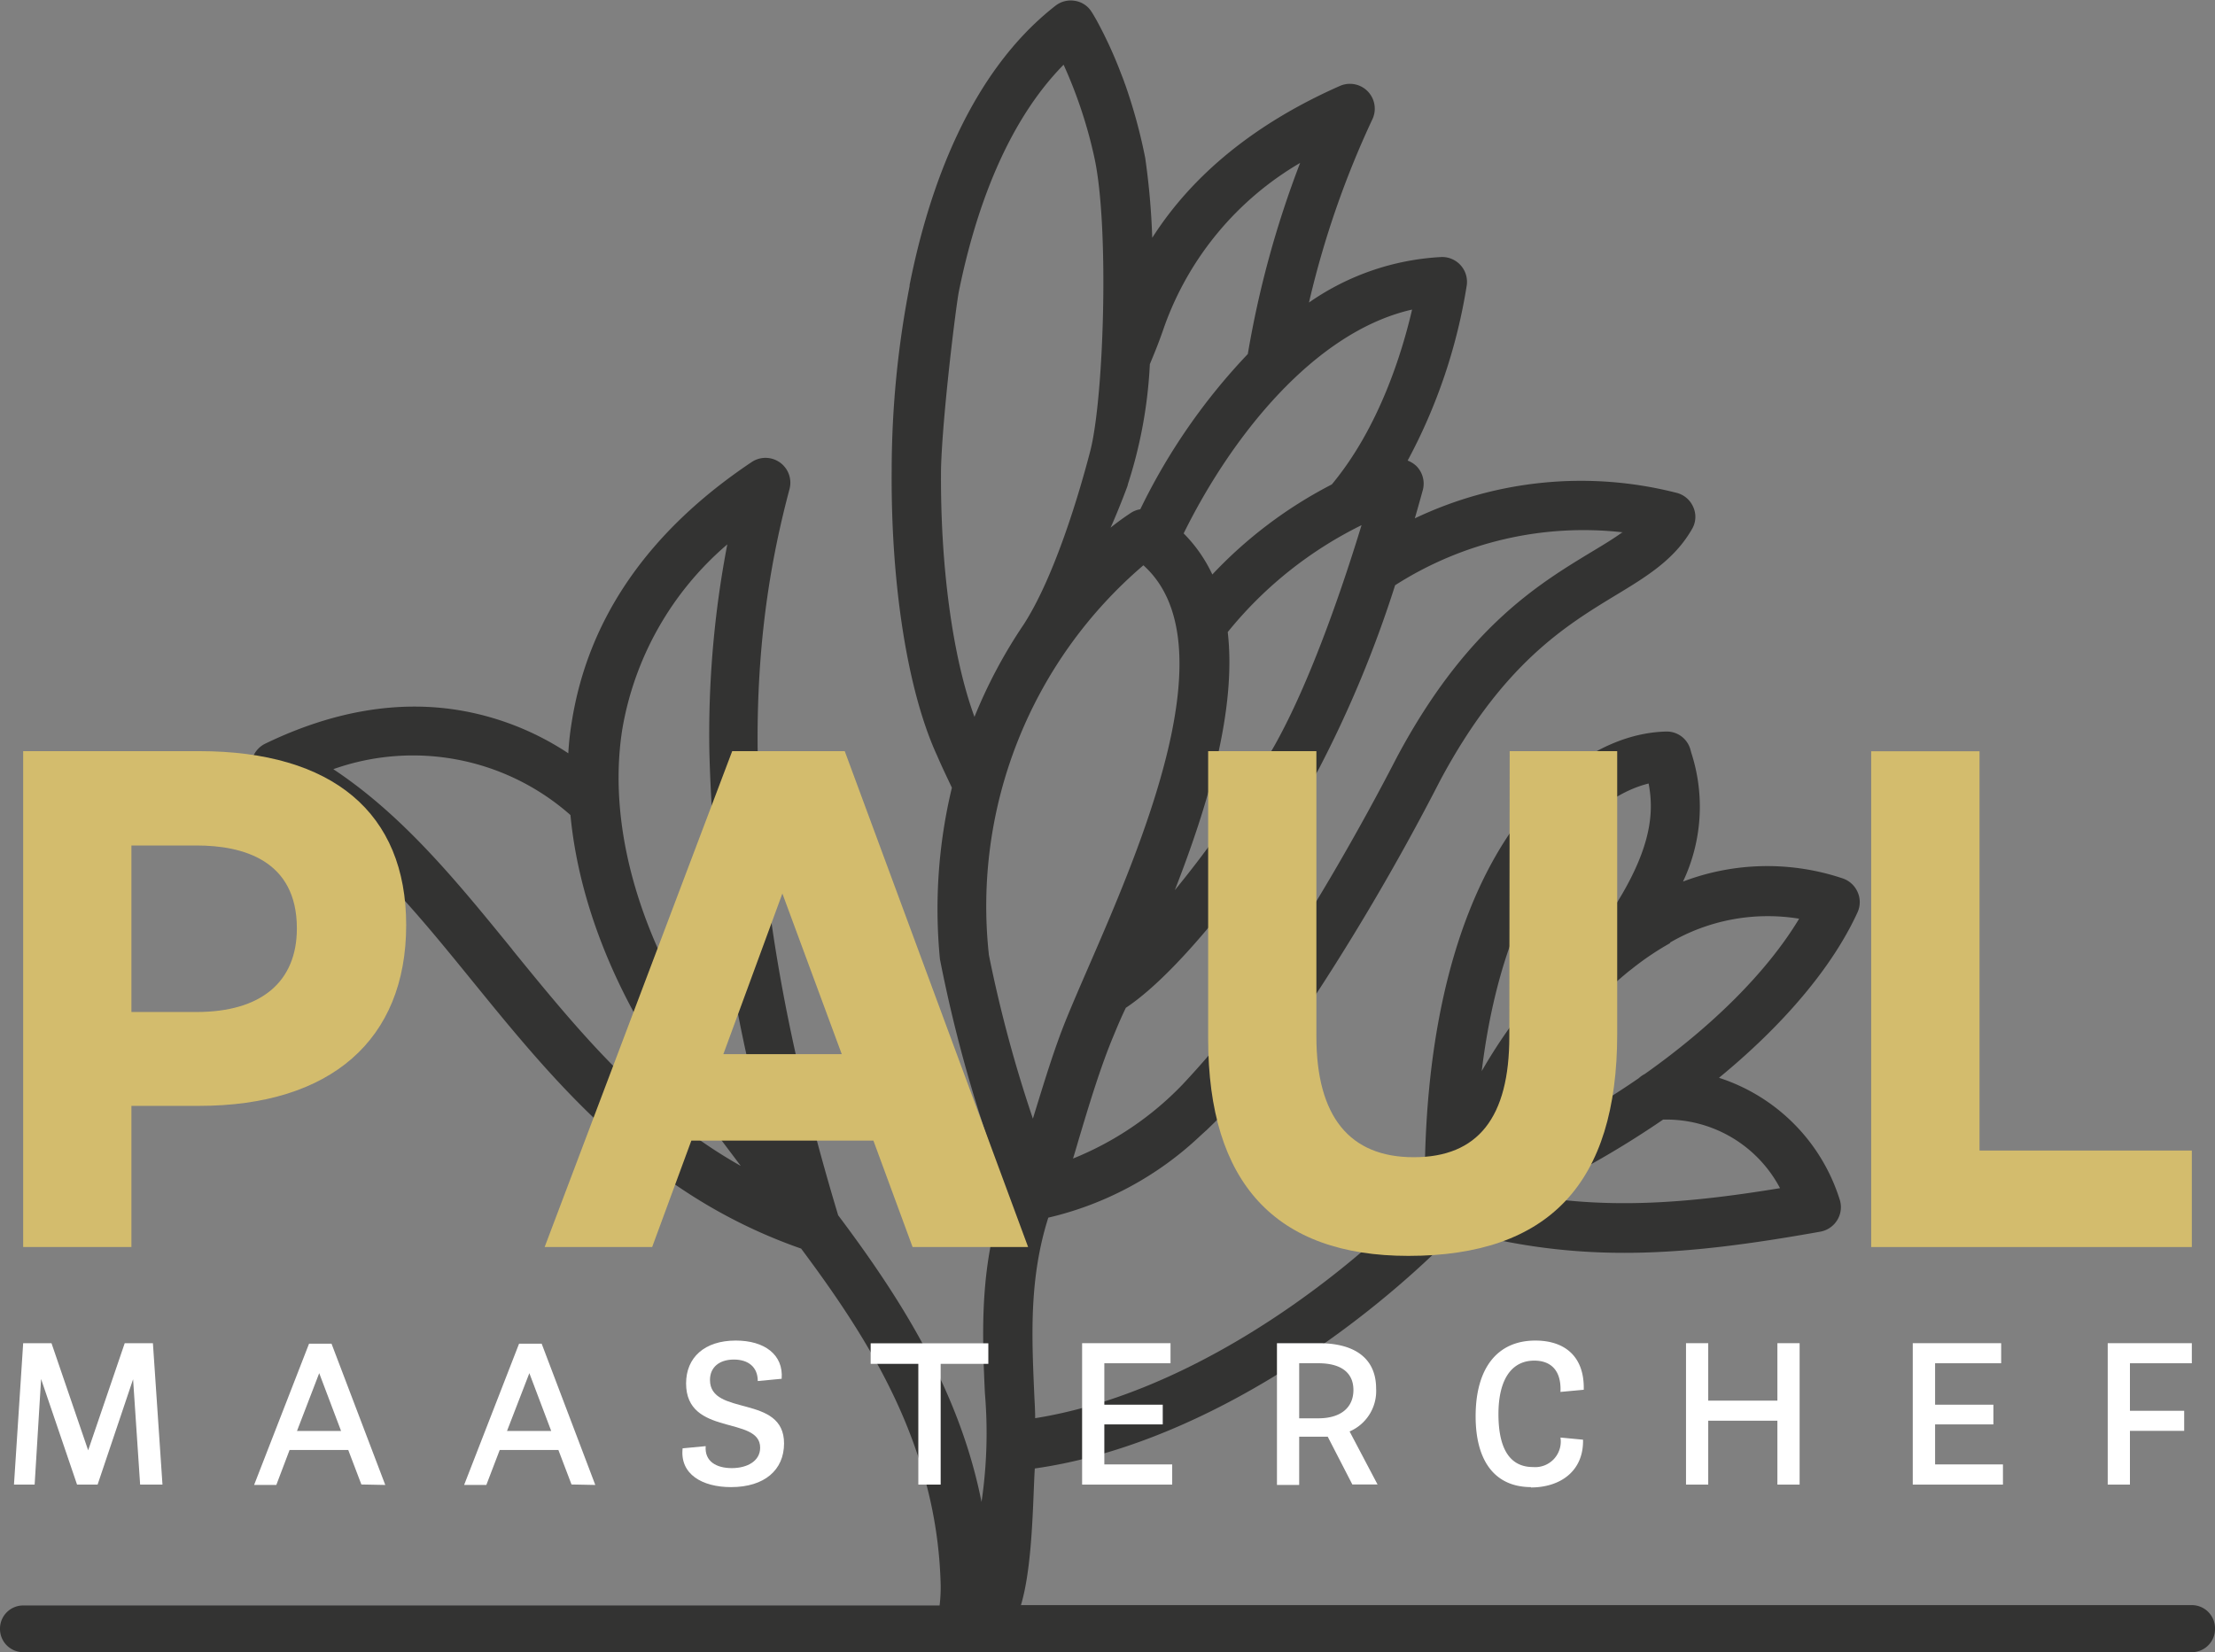 <svg id="Layer_1" data-name="Layer 1" xmlns="http://www.w3.org/2000/svg" xmlns:xlink="http://www.w3.org/1999/xlink" viewBox="0 0 185.41 138.33"><rect x="0" y="0" width="185.41" height="138.33" fill="#808080" stroke="none"/><defs><style>.cls-1{fill:none;}.cls-2{clip-path:url(#clip-path);}.cls-3{fill:#333332;}.cls-4{fill:#fff;}.cls-5{fill:#d3bc6d;}</style><clipPath id="clip-path" transform="translate(-115 -170.67)"><rect class="cls-1" x="115" y="170.67" width="185.41" height="138.33"/></clipPath></defs><title>logo</title><g class="cls-2"><path class="cls-3" d="M197.77,250.55A37.53,37.53,0,0,1,210.71,218c7.2,6.46-.16,23.42-4.64,33.73-.64,1.47-1.24,2.86-1.74,4.08-1.09,2.64-2,5.71-2.87,8.52a110.94,110.94,0,0,1-3.69-13.74m-4-40.7c.12-4.42,1.23-13.43,1.49-14.8,1.31-6.46,3.85-14,8.77-19a38.71,38.71,0,0,1,2.58,7.79c1.25,5.72.8,20.12-.35,24.56-.85,3.28-2.92,10.4-5.56,14.5a41.87,41.87,0,0,0-4.13,7.75c-1.84-5-2.88-12.74-2.8-20.8m15.61,1.42a38.57,38.57,0,0,0,1.87-10.15c.3-.73.69-1.63,1.19-3.09a26,26,0,0,1,11.39-13.76,82.92,82.92,0,0,0-4.38,16,51.25,51.25,0,0,0-9,13,2,2,0,0,0-.8.31c-.56.37-1.13.78-1.69,1.23.22-.45,1-2.33,1.46-3.61m23.78-14.65c-.82,3.54-2.74,9.86-6.72,14.64a36.94,36.94,0,0,0-10,7.54,12.2,12.2,0,0,0-2.4-3.44c3.94-8,10.88-16.87,19.12-18.74m-15.43,27a33.29,33.29,0,0,1,11.2-8.95c-1.48,4.85-4.21,13-7.31,18.5a88.62,88.62,0,0,1-8.32,12.06c2.76-7.07,5.18-15.08,4.43-21.61m33-8.33c-.75.54-1.63,1.07-2.63,1.67-4.4,2.67-10.43,6.33-16.18,17.08a207.69,207.69,0,0,1-11.11,19,75.78,75.78,0,0,1-6.86,8.46,26.37,26.37,0,0,1-9.17,6.2q.21-.68.42-1.41c.87-2.92,1.86-6.23,3-8.94.29-.7.61-1.47,1-2.27,5.12-3.39,12.53-13.54,16.1-19.9a96.47,96.47,0,0,0,6.44-15.48,29.25,29.25,0,0,1,19.06-4.43m-73.87,46.08,0,0c-7.7-9.66-11.3-20.42-9.89-29.53a26.11,26.11,0,0,1,8.8-15.54,84.06,84.06,0,0,0-1.5,17.4,133.35,133.35,0,0,0,4.16,29.74Zm-19.07-11.13c-4.68-5.75-9.15-11.24-15-15.12a19.91,19.91,0,0,1,19.85,3.84c.78,8.21,4.57,17,10.91,24.93l3.35,4.45c-8.12-4.58-13.69-11.43-19.12-18.1m86.45-6.6c2.44-3.93,5.59-6.56,8.66-7.32.49,2.59.31,6.08-4.34,12.49a44,44,0,0,0-9.63,11.59c1-8.23,3.29-13.52,5.31-16.76m10.45,6a16.24,16.24,0,0,1,10.81-2c-2.68,4.45-7.26,9-12.92,13a2.24,2.24,0,0,0-.5.35,73.51,73.51,0,0,1-12.25,6.81c2-4.66,5.94-11.33,11.45-15.79l.21-.16a23.62,23.62,0,0,1,3.2-2.16M264,270.15c-7.83,1.29-14.17,1.74-20.93.62a78.54,78.54,0,0,0,11.14-6.36,10.76,10.76,0,0,1,9.79,5.74m34.46,34.91h-98c1-3.34,1-8.95,1.16-11.44,13.46-1.91,26.79-11.23,35-19.55l.38-.39c10.31,2.79,18.74,2.19,30.39.11a2.1,2.1,0,0,0,1.42-1,2.07,2.07,0,0,0,.17-1.73,15.63,15.63,0,0,0-10.09-10.15c5.34-4.38,9.48-9.22,11.6-13.86a2.06,2.06,0,0,0,0-1.7,2.09,2.09,0,0,0-1.26-1.14,19.85,19.85,0,0,0-13.35.27,14.64,14.64,0,0,0,.7-10.76l-.07-.25a2.05,2.05,0,0,0-2.06-1.55c-5,.13-10.09,3.68-13.71,9.5-4.34,7-6.57,17-6.48,29.11l-.61.62c-7.58,7.71-19.77,16.31-32,18.26,0-.78-.06-1.56-.09-2.34-.2-4.66-.4-9.45,1.19-14.45a27.64,27.64,0,0,0,12.73-6.86l.44-.4.06-.05.69-.67.06-.06.15-.15h0a44.81,44.81,0,0,0,6.18-7.41l.07-.08.28-.39a.61.61,0,0,1,.07-.1l.15-.22A199.92,199.92,0,0,0,235.56,236c5.22-9.75,10.47-12.93,14.68-15.49,2.65-1.6,4.93-3,6.39-5.54a2,2,0,0,0,.11-1.84,2.07,2.07,0,0,0-1.41-1.2,32.35,32.35,0,0,0-21.9,2.14c.4-1.38.64-2.27.68-2.41a2.09,2.09,0,0,0-.58-2,2.32,2.32,0,0,0-.7-.43,46.17,46.17,0,0,0,4.95-14.69,2.08,2.08,0,0,0-2.13-2.35A21.3,21.3,0,0,0,224.57,196a77.47,77.47,0,0,1,5.32-15.37,2.08,2.08,0,0,0-2.72-2.77c-7,3.09-12.3,7.36-15.72,12.72a60.94,60.94,0,0,0-.59-6.7,44.86,44.86,0,0,0-1.68-6.15,1.43,1.43,0,0,1-.08-.22c-.09-.25-.19-.5-.28-.73v0a35.81,35.81,0,0,0-2-4.36c-.24-.43-.4-.69-.45-.76a2,2,0,0,0-1.39-.92,2.07,2.07,0,0,0-1.63.41c-7.22,5.63-10.62,15.37-12.21,23.38v0l0,.09v0a81.08,81.08,0,0,0-1.5,15.25V210c-.08,9.55,1.32,18.54,3.8,23.93.43,1,.84,1.84,1.24,2.69a43.39,43.39,0,0,0-1,14.36,117.06,117.06,0,0,0,5.53,19.3c-2.24,6.12-2,11.85-1.77,17a39.41,39.41,0,0,1-.28,9.14c-1.85-9.29-6.74-17-12-24-9.64-31.93-6.95-50-4.07-60.81a2.08,2.08,0,0,0-3.16-2.26c-8.66,5.79-13.73,13.14-15.08,21.83a23.86,23.86,0,0,0-.28,2.56,23.55,23.55,0,0,0-8.88-3.56c-5.25-.93-10.8,0-16.5,2.76a2.08,2.08,0,0,0,0,3.73c7,3.41,12.05,9.62,17.4,16.2s11.08,13.61,19.47,18.61a43.81,43.81,0,0,0,8,3.73c5.54,7.43,11.28,16.28,11.67,27.81a12.53,12.53,0,0,1-.08,2.07h-76.7A1.94,1.94,0,0,0,115,307v.06a1.94,1.94,0,0,0,1.94,1.94H298.47a1.94,1.94,0,0,0,1.94-1.94V307a1.94,1.94,0,0,0-1.94-1.94" transform="translate(-115 -170.67)"/></g><polygon class="cls-4" points="13.6 124.3 11.73 124.3 11.14 115.48 8.17 124.3 6.45 124.3 3.44 115.46 2.9 124.3 1.17 124.3 1.94 112.46 4.31 112.46 7.38 121.43 10.44 112.46 12.8 112.46 13.6 124.3"/><path class="cls-4" d="M139.86,290.48h3.69l-1.83-4.84Zm5.39,4.48-1.1-2.89h-4.91L138.13,295h-1.86l4.6-11.83h1.88l4.5,11.83Z" transform="translate(-115 -170.67)"/><path class="cls-4" d="M157.44,290.48h3.7l-1.83-4.84Zm5.4,4.48-1.1-2.89h-4.91L155.71,295h-1.86l4.6-11.83h1.89L164.83,295Z" transform="translate(-115 -170.67)"/><g class="cls-2"><path class="cls-4" d="M172.07,291.94l2-.19c-.1,1.3.92,1.84,2.19,1.84s2.37-.58,2.37-1.71c0-2.7-6.2-.91-6.2-5.38,0-2.17,1.54-3.59,4.16-3.59,2.39,0,4,1.17,3.84,3.2l-2,.19c0-1.18-.8-1.8-2-1.8s-2,.63-2,1.71c0,3.08,6.2,1.17,6.2,5.31,0,2.23-1.64,3.66-4.44,3.66-2.42,0-4.29-1.09-4.05-3.24" transform="translate(-115 -170.67)"/></g><polygon class="cls-4" points="82.73 112.47 82.73 114.19 78.74 114.19 78.74 124.3 76.87 124.3 76.87 114.19 72.88 114.19 72.88 112.47 82.73 112.47"/><polygon class="cls-4" points="92.44 122.61 98.12 122.61 98.12 124.3 90.58 124.3 90.58 112.46 97.98 112.46 97.98 114.14 92.44 114.14 92.44 117.61 97.33 117.61 97.33 119.26 92.44 119.26 92.44 122.61"/><g class="cls-2"><path class="cls-4" d="M225.36,289.42c1.87,0,2.93-.9,2.93-2.37s-1.06-2.24-2.93-2.24h-1.61v4.61Zm4.95,5.54H228.2l-2.06-4c-.24,0-.49,0-.74,0h-1.65V295h-1.86V283.13h3.49c3.08,0,4.81,1.31,4.81,3.8a3.68,3.68,0,0,1-2.22,3.59Z" transform="translate(-115 -170.67)"/><path class="cls-4" d="M243.17,295.18c-3,0-4.65-2.13-4.65-5.93,0-4,1.79-6.34,5-6.34,2.44,0,4.12,1.31,4.05,4.12l-1.95.18c.09-1.78-.79-2.62-2.19-2.62-1.91,0-3,1.59-3,4.48s.95,4.43,2.89,4.43a2.14,2.14,0,0,0,2.3-2.47l1.89.18c.06,2.63-1.9,4-4.37,4Z" transform="translate(-115 -170.67)"/></g><polygon class="cls-4" points="148.78 112.46 150.64 112.46 150.64 124.3 148.78 124.3 148.78 118.95 142.99 118.95 142.99 124.3 141.13 124.3 141.13 112.46 142.99 112.46 142.99 117.27 148.78 117.27 148.78 112.46"/><polygon class="cls-4" points="161.98 122.61 167.66 122.61 167.66 124.3 160.11 124.3 160.11 112.46 167.51 112.46 167.51 114.14 161.98 114.14 161.98 117.61 166.86 117.61 166.86 119.26 161.98 119.26 161.98 122.61"/><polygon class="cls-4" points="183.47 114.14 178.29 114.14 178.29 118.12 182.83 118.12 182.83 119.8 178.29 119.8 178.29 124.3 176.43 124.3 176.43 112.46 183.47 112.46 183.47 114.14"/><g class="cls-2"><path class="cls-5" d="M126,241.46h5.46c3.83,0,8.39,1.2,8.39,6.94,0,4.49-3,7-8.39,7H126Zm5.67-7.9H116.94v41.52H126V263.26h5.67c11,0,17.33-5.52,17.33-15.14,0-9.39-6.15-14.56-17.33-14.56" transform="translate(-115 -170.67)"/></g><path class="cls-5" d="M185.46,258.93h-9.91l4.94-13.45Zm-9.17-25.37-15.7,41.52h9l3.28-8.91h15.24l3.28,8.91h9.67l-15.35-41.52Z" transform="translate(-115 -170.67)"/><g class="cls-2"><path class="cls-5" d="M232.85,275.82Z" transform="translate(-115 -170.67)"/><path class="cls-5" d="M241.34,257.45c0,6.8-2.63,10.11-8,10.11s-8.15-3.4-8.15-10.11V233.56h-9.06v24.08c0,12.07,5.64,18.18,16.76,18.18,11.76,0,17.48-6.07,17.48-18.57V233.56h-9Z" transform="translate(-115 -170.67)"/></g><polygon class="cls-5" points="165.7 96.33 165.7 62.9 156.63 62.9 156.63 104.41 183.47 104.41 183.47 96.33 165.7 96.33"/></svg>